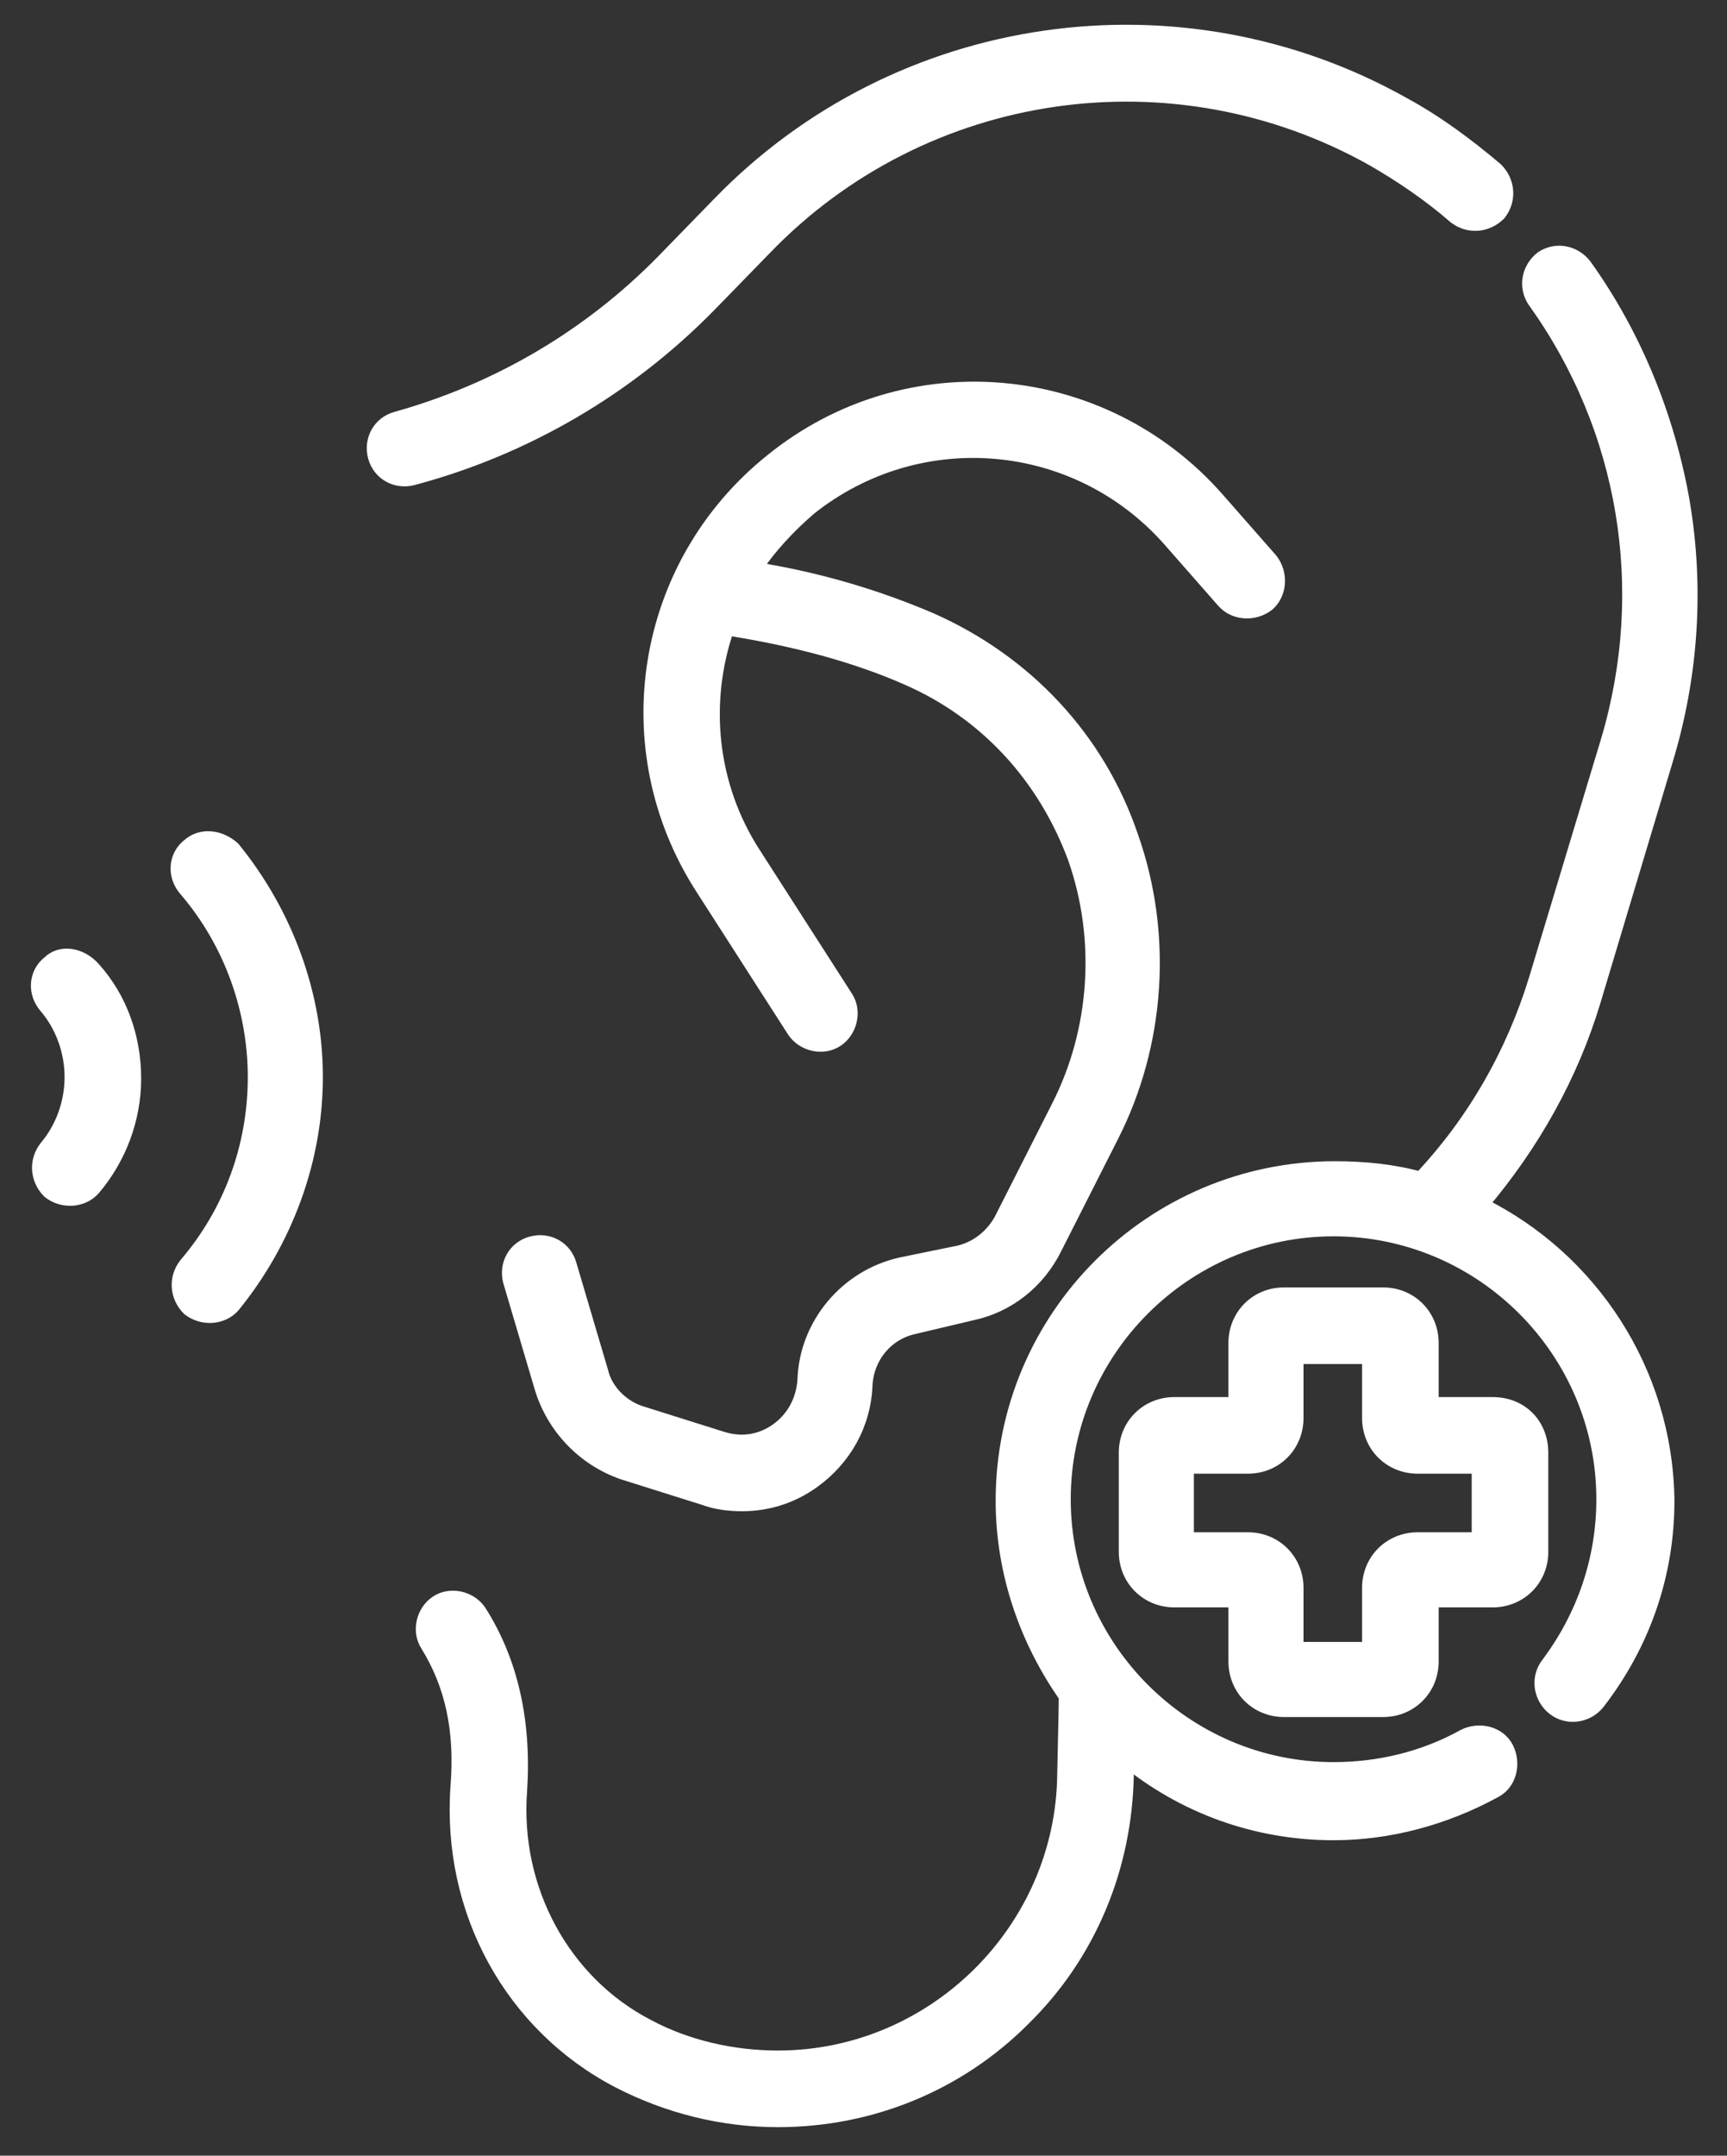 <?xml version="1.0" encoding="utf-8"?>
<!-- Generator: Adobe Illustrator 22.0.1, SVG Export Plug-In . SVG Version: 6.00 Build 0)  -->
<svg version="1.1" id="Layer_1" xmlns="http://www.w3.org/2000/svg" xmlns:xlink="http://www.w3.org/1999/xlink" x="0px" y="0px"
	 viewBox="0 0 115 143.5" style="enable-background:new 0 0 115 143.5;" xml:space="preserve">
<rect x="0" y="0" width="115" height="143.5" fill="#333333" stroke="none"/>
<style type="text/css">
	.st0{clip-path:url(#SVGID_2_);fill:#FFFFFF;stroke:#FFFFFF;stroke-miterlimit:10;}
	.st1{clip-path:url(#SVGID_4_);fill:#FFFFFF;stroke:#FFFFFF;stroke-miterlimit:10;}
	.st2{clip-path:url(#SVGID_6_);fill:#FFFFFF;stroke:#FFFFFF;stroke-miterlimit:10;}
	.st3{clip-path:url(#SVGID_8_);fill:#FFFFFF;stroke:#FFFFFF;stroke-miterlimit:10;}
	.st4{clip-path:url(#SVGID_10_);fill:#FFFFFF;stroke:#FFFFFF;stroke-miterlimit:10;}
	.st5{clip-path:url(#SVGID_12_);fill:#FFFFFF;stroke:#FFFFFF;stroke-miterlimit:10;}
</style>
<g>
	<g>
		<g>
			<defs>
				<rect id="SVGID_1_" x="0.1" y="2.2" width="114.9" height="140.4"/>
			</defs>
			<clipPath id="SVGID_2_">
				<use xlink:href="#SVGID_1_"  style="overflow:visible;"/>
			</clipPath>
			<path class="st0" d="M53.9,33.8c7.3-5.8,17.8-4.9,24,2.1l3.6,4.1c0.7,0.8,2,0.9,2.9,0.2c0.8-0.7,0.9-2,0.2-2.9l-3.6-4.1
				c-7.6-8.6-20.6-9.8-29.6-2.5c-8.6,6.9-10.6,19.1-4.6,28.4l6.1,9.5c0.6,0.9,1.9,1.2,2.8,0.6c0.9-0.6,1.2-1.9,0.6-2.8l-6.1-9.5
				c-3-4.6-3.5-10.2-1.8-15.1c4.5,0.7,8.6,1.8,12,3.3c5.3,2.3,9.2,6.6,11.2,12c1.9,5.4,1.5,11.5-1.1,16.6l-3.8,7.5
				c-0.6,1.1-1.6,1.9-2.8,2.2L60,84.2c-3.6,0.8-6.3,4-6.4,7.7c-0.1,1.3-0.7,2.5-1.8,3.3s-2.4,1-3.7,0.6l-5.4-1.7
				c-1.3-0.4-2.4-1.5-2.7-2.8l-2.1-7.1c-0.3-1.1-1.4-1.7-2.5-1.4c-1.1,0.3-1.7,1.4-1.4,2.5l2.1,7.1c0.8,2.6,2.8,4.7,5.4,5.6l5.4,1.7
				c0.8,0.3,1.7,0.4,2.5,0.4c1.7,0,3.3-0.5,4.7-1.5c2.1-1.5,3.4-3.8,3.5-6.4c0.1-1.9,1.4-3.5,3.3-3.9l3.8-0.9
				c2.4-0.5,4.4-2.1,5.5-4.3l3.8-7.5c3.1-6.1,3.6-13.4,1.3-19.9c-2.2-6.5-7-11.6-13.3-14.4c-3.5-1.5-7.4-2.7-11.8-3.4
				C51.2,36.4,52.5,35,53.9,33.8L53.9,33.8z"/>
		</g>
		<g>
			<defs>
				<rect id="SVGID_3_" x="0.1" y="0.2" width="114.9" height="143.1"/>
			</defs>
			<clipPath id="SVGID_4_">
				<use xlink:href="#SVGID_3_"  style="overflow:visible;"/>
			</clipPath>
			<path class="st1" d="M47.2,20.3l3.7-3.8c10.6-11,27.3-13.4,40.6-5.9c1.9,1.1,3.8,2.4,5.4,3.8c0.9,0.7,2.1,0.6,2.9-0.2
				c0.7-0.9,0.6-2.1-0.2-2.9c-1.9-1.6-3.9-3.1-6.1-4.3c-14.9-8.4-33.7-5.7-45.6,6.6l-3.7,3.8c-4.9,5-11,8.6-17.8,10.5
				c-1.1,0.3-1.7,1.4-1.4,2.5c0.3,1.1,1.4,1.7,2.5,1.4C35,29.8,41.8,25.8,47.2,20.3L47.2,20.3z"/>
		</g>
		<g>
			<defs>
				<rect id="SVGID_5_" x="0.1" y="2.2" width="114.9" height="141.1"/>
			</defs>
			<clipPath id="SVGID_6_">
				<use xlink:href="#SVGID_5_"  style="overflow:visible;"/>
			</clipPath>
			<path class="st2" d="M99.4,93.5h-4.1v-4.1c0-1.8-1.4-3.2-3.2-3.2h-6.6c-1.8,0-3.2,1.4-3.2,3.2v4.1h-4.1c-1.8,0-3.2,1.4-3.2,3.2
				v6.6c0,1.8,1.4,3.2,3.2,3.2h4.1v4.1c0,1.8,1.4,3.2,3.2,3.2h6.6c1.8,0,3.2-1.4,3.2-3.2v-4.1h4.1c1.8,0,3.2-1.4,3.2-3.2v-6.6
				C102.6,94.9,101.3,93.5,99.4,93.5L99.4,93.5z M98.5,102.5h-4.1c-1.8,0-3.2,1.4-3.2,3.2v4.1h-4.9v-4.1c0-1.8-1.4-3.2-3.2-3.2h-4.1
				v-4.9h4.1c1.8,0,3.2-1.4,3.2-3.2v-4.1h4.9v4.1c0,1.8,1.4,3.2,3.2,3.2h4.1V102.5z"/>
		</g>
		<g>
			<defs>
				<rect id="SVGID_7_" x="0.1" y="2.2" width="114.9" height="141.1"/>
			</defs>
			<clipPath id="SVGID_8_">
				<use xlink:href="#SVGID_7_"  style="overflow:visible;"/>
			</clipPath>
			<path class="st3" d="M98.6,80.2c3.4-4,6-8.6,7.5-13.6l4.8-16c1.7-5.6,2.1-11.5,1.1-17.3c-1-5.6-3.2-11-6.5-15.6
				c-0.7-0.9-1.9-1.1-2.8-0.5c-0.9,0.7-1.1,1.9-0.5,2.8c6.1,8.5,7.9,19.2,4.9,29.3l-4.8,15.9c-1.5,4.9-4.1,9.5-7.7,13.3
				c-1.8-0.5-3.7-0.7-5.7-0.7c-12.2,0-22.1,9.9-22.1,22.1c0,4.8,1.6,9.3,4.2,13c0,0.7,0,0.8-0.1,5.2c-0.1,10.4-8.7,18.9-19.1,18.9
				c-3,0-6.1-0.7-8.7-2.1c-5.6-2.9-9-9.1-8.5-15.7c0.3-4.6-0.6-8.6-2.7-11.9c-0.6-0.9-1.9-1.2-2.8-0.6s-1.2,1.9-0.6,2.8
				c1.6,2.6,2.3,5.6,2,9.4c-0.6,8.3,3.6,15.9,10.7,19.6c3.3,1.7,6.9,2.6,10.6,2.6c6.2,0,12-2.4,16.3-6.7c4.4-4.3,6.8-10.1,6.9-16.3
				v-1c3.8,3.1,8.6,4.9,13.8,4.9c3.7,0,7.4-1,10.7-2.8c1-0.5,1.3-1.8,0.8-2.8s-1.8-1.3-2.8-0.8c-2.7,1.5-5.7,2.2-8.7,2.2
				c-9.9,0-18-8.1-18-18s8.1-18,18-18s18,8.1,18,18c0,4-1.3,7.8-3.7,11c-0.7,0.9-0.5,2.2,0.4,2.9c0.9,0.7,2.2,0.5,2.9-0.4
				c3-3.9,4.6-8.5,4.6-13.4C110.9,91.3,105.9,83.8,98.6,80.2L98.6,80.2z"/>
		</g>
		<g>
			<defs>
				<rect id="SVGID_9_" x="0.1" y="2.2" width="114.9" height="139.1"/>
			</defs>
			<clipPath id="SVGID_10_">
				<use xlink:href="#SVGID_9_"  style="overflow:visible;"/>
			</clipPath>
			<path class="st4" d="M12.6,56.3c-0.9,0.7-1,2-0.2,2.9c3,3.5,4.6,8,4.6,12.5c0,4.6-1.6,9-4.6,12.5c-0.7,0.9-0.6,2.1,0.2,2.9
				c0.9,0.7,2.2,0.6,2.9-0.2C19,82.6,21,77.2,21,71.7s-2-10.9-5.5-15.2C14.6,55.7,13.4,55.6,12.6,56.3L12.6,56.3z"/>
		</g>
		<g>
			<defs>
				<rect id="SVGID_11_" x="0.1" y="0.9" width="114.9" height="141.8"/>
			</defs>
			<clipPath id="SVGID_12_">
				<use xlink:href="#SVGID_11_"  style="overflow:visible;"/>
			</clipPath>
			<path class="st5" d="M3.3,64.1c-0.9,0.7-1,2-0.2,2.9c1.1,1.3,1.7,3,1.7,4.7s-0.6,3.4-1.7,4.7c-0.7,0.9-0.6,2.1,0.2,2.9
				c0.9,0.7,2.2,0.6,2.9-0.2c1.7-2,2.7-4.6,2.7-7.3c0-2.7-0.9-5.3-2.7-7.3C5.3,63.5,4,63.4,3.3,64.1L3.3,64.1z"/>
		</g>
	</g>
</g>
</svg>
